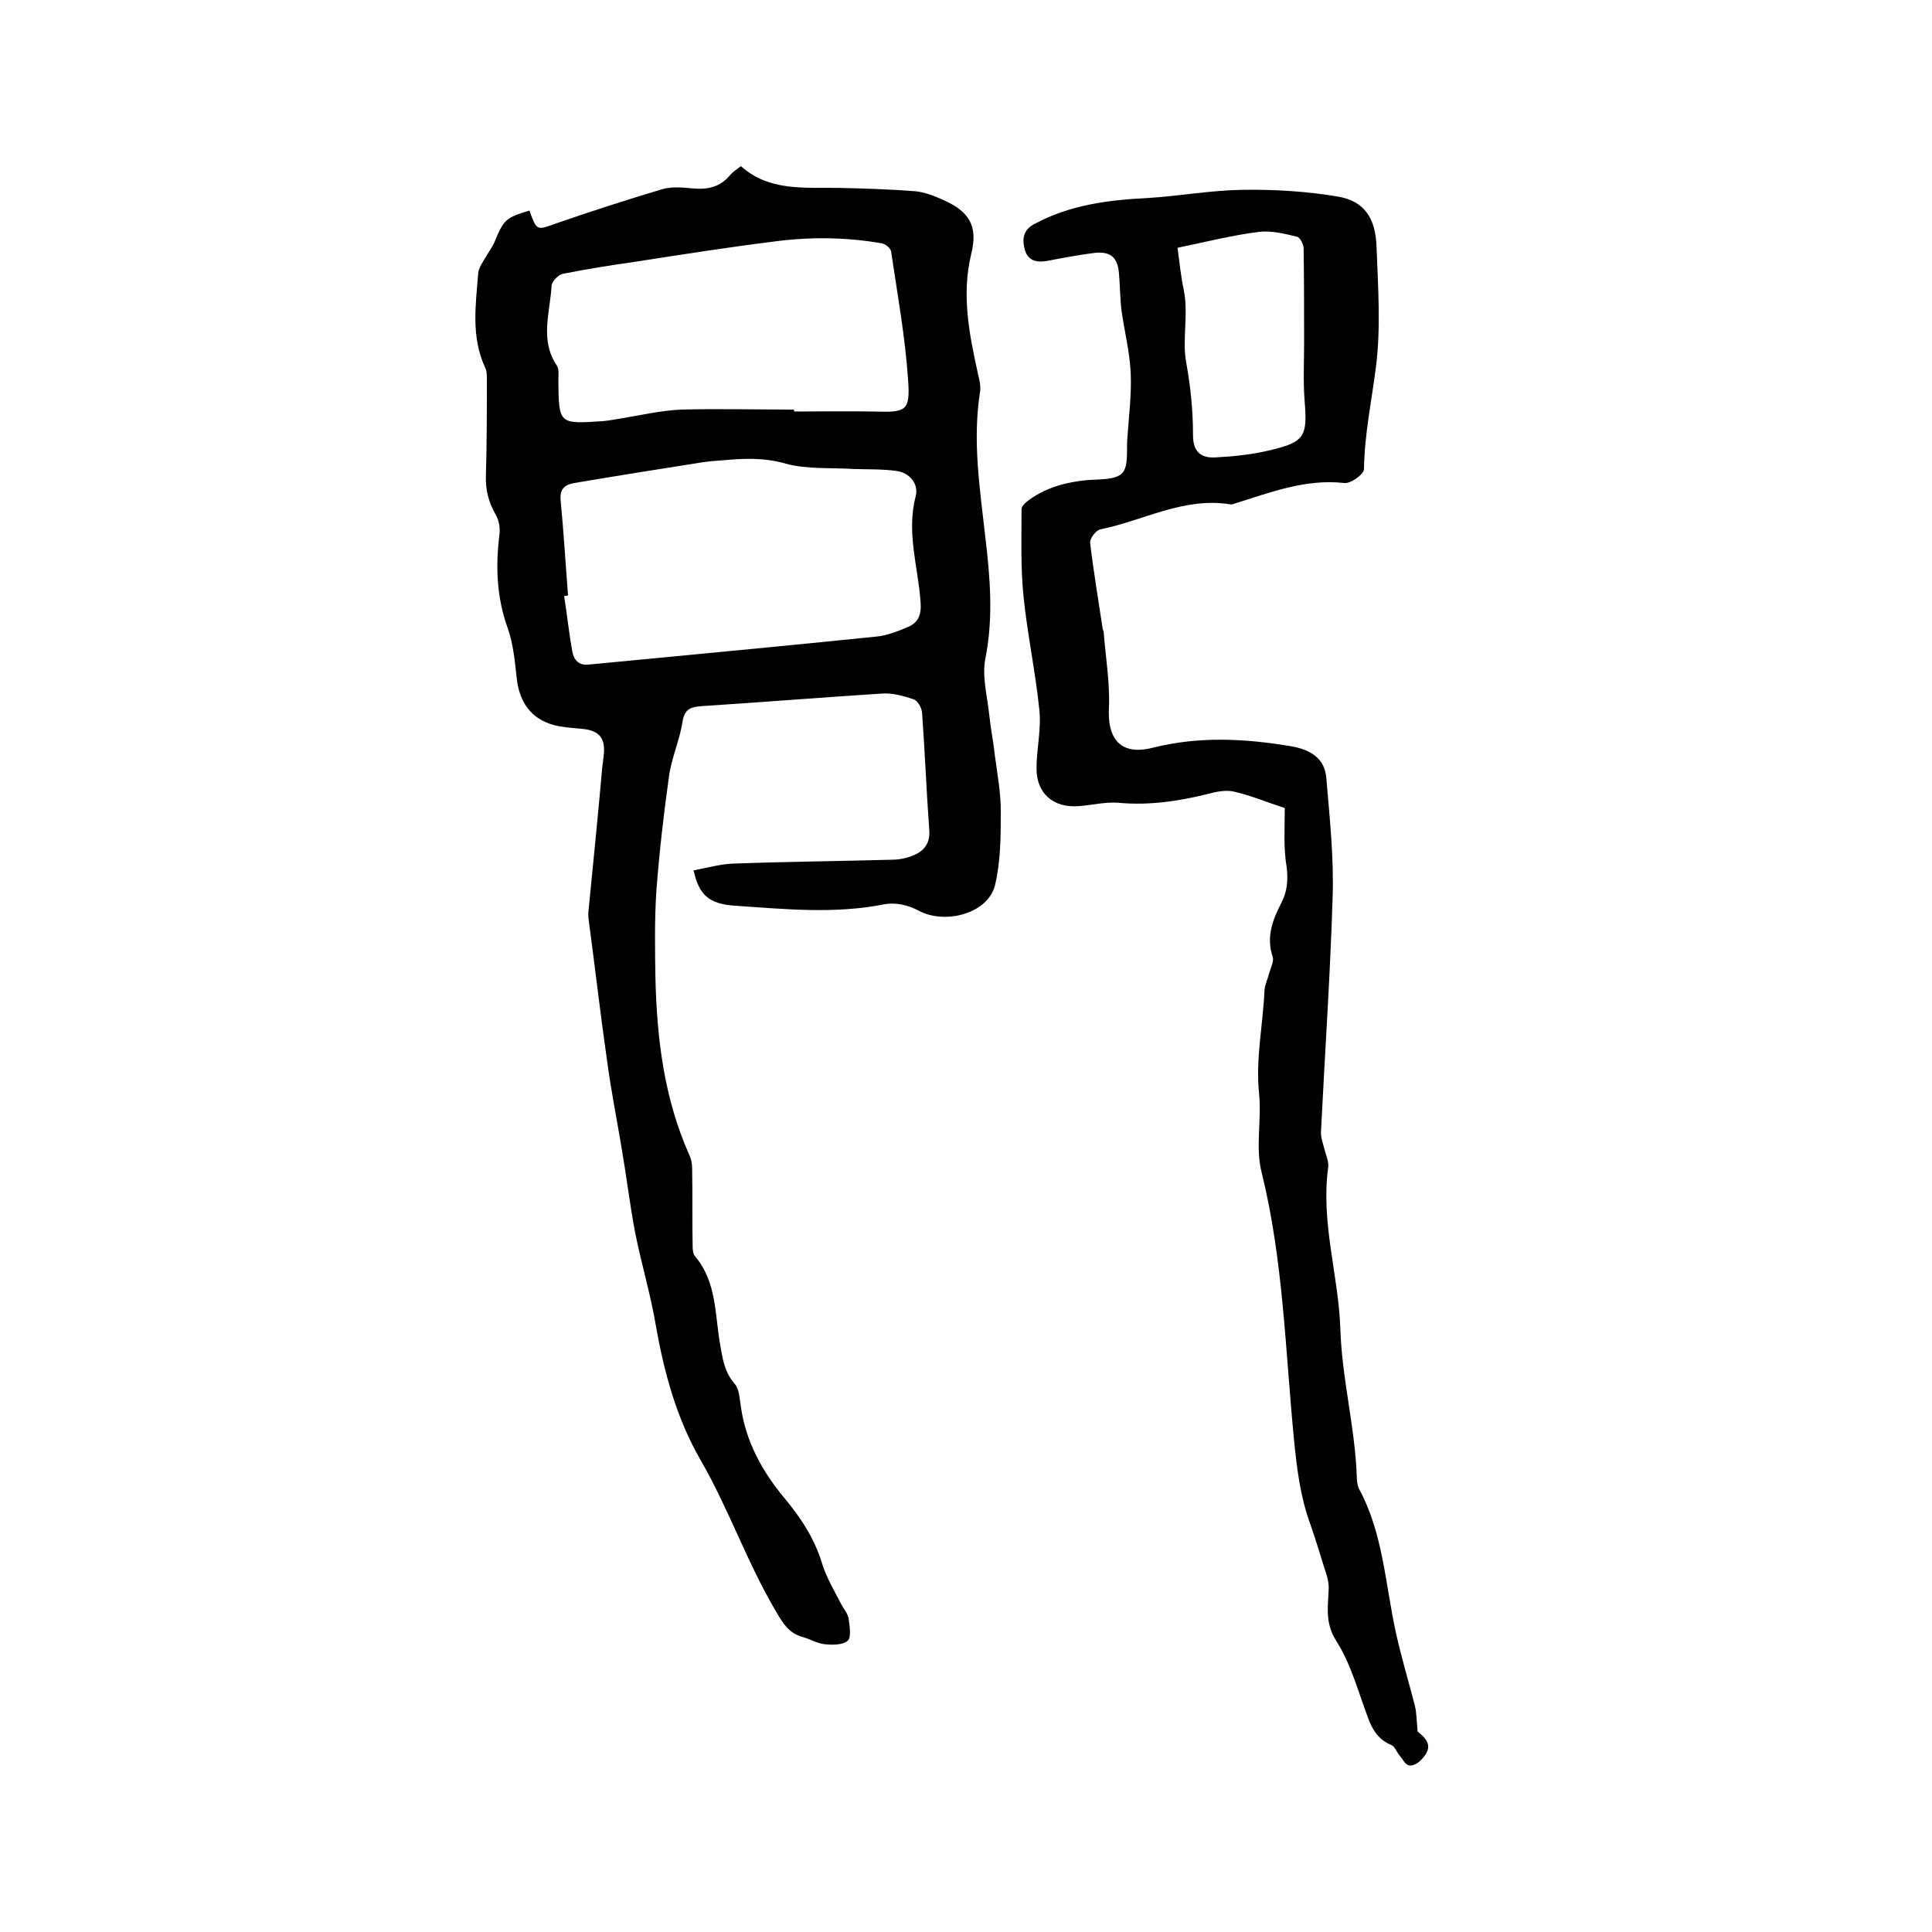 <svg enable-background="new 0 0 400 400" viewBox="0 0 400 400" xmlns="http://www.w3.org/2000/svg"><path d="m109.6 43.6c1.6 4.3 1.5 4.1 5.7 2.6 7.2-2.5 14.4-4.8 21.7-7 2-.6 4.2-.4 6.3-.2 3.1.3 5.8-.2 7.9-2.8.5-.6 1.3-1.1 2.2-1.8 5.8 5.2 13 4.4 20.1 4.5 5.4.1 10.8.3 16.1.7 1.9.2 3.9 1 5.7 1.8 5.4 2.4 7.2 5.4 5.8 11.1-2.1 8.6-.4 16.8 1.4 25 .3 1.2.6 2.5.4 3.7-1.6 10.1 0 20.1 1.1 30 1 8.4 1.7 16.7 0 25.2-.7 3.7.4 7.7.8 11.5.3 2.9.9 5.8 1.2 8.7.5 3.7 1.2 7.5 1.2 11.3 0 5.1 0 10.4-1.2 15.4-1.5 5.9-10.4 8.2-15.9 5.2-2-1.1-4.7-1.7-6.9-1.3-10.4 2.1-20.9 1-31.3.3-5.2-.4-7.2-2.3-8.3-7.3 2.7-.5 5.5-1.3 8.2-1.4 10.9-.4 21.8-.5 32.7-.8 1.6 0 3.2-.3 4.6-.9 2.2-.9 3.5-2.5 3.3-5.2-.6-8.1-.9-16.3-1.5-24.4-.1-1-.9-2.4-1.7-2.7-2.1-.7-4.5-1.4-6.7-1.2-12.5.8-24.9 1.8-37.3 2.6-2.4.2-3.5.7-3.9 3.3-.6 3.8-2.3 7.5-2.8 11.3-1.1 7.8-2 15.7-2.6 23.6-.4 6-.3 12.1-.2 18.1.3 12.6 1.8 24.9 7 36.6.4.8.6 1.8.6 2.8.1 5.3 0 10.5.1 15.8 0 .8 0 1.8.5 2.4 4.5 5.3 4.1 12.1 5.2 18.3.5 2.9.9 5.7 3 8.1 1 1.1 1 3.1 1.3 4.8 1 7.1 4.4 13.3 8.8 18.6 3.5 4.2 6.4 8.5 8 13.8.9 2.9 2.5 5.6 3.9 8.3.5 1 1.4 2 1.6 3.1.2 1.6.6 3.9-.2 4.6-1 .9-3.2.9-4.9.7-1.5-.2-3-1.1-4.5-1.5-2.8-.8-4-2.8-5.4-5.2-6-10.1-9.8-21.3-15.7-31.5-4.9-8.5-7.5-18-9.2-27.7-1.1-6.5-3-12.8-4.3-19.3-1.1-5.8-1.8-11.7-2.8-17.5-1-6-2.2-12-3-18-1.4-9.7-2.5-19.4-3.8-29.1-.1-.5-.1-1.1-.1-1.6 1-10.1 2-20.1 2.9-30.2.1-.8.2-1.7.3-2.5.4-3.5-1-5.1-4.5-5.4-2-.2-4-.3-5.9-.8-4.6-1.3-7-4.6-7.6-9.5-.4-3.6-.7-7.2-1.9-10.6-2.3-6.4-2.5-12.8-1.7-19.3.2-1.4-.1-3-.8-4.2-1.5-2.6-2.1-5.2-2-8.1.2-6.6.2-13.3.2-19.9 0-.8 0-1.7-.4-2.5-2.9-6.3-1.9-12.9-1.4-19.4.1-1.2 1-2.4 1.7-3.6.5-.9 1.2-1.8 1.6-2.7 2-4.8 2.3-5.2 7.3-6.7zm8 79.7c-.3 0-.6.1-.8.1.6 3.8 1 7.7 1.7 11.5.3 1.7 1.3 2.9 3.3 2.7 5.2-.5 10.5-1 15.7-1.5 14.6-1.4 29.3-2.8 43.9-4.3 2.2-.2 4.5-1.1 6.6-2s2.8-2.5 2.6-5.1c-.5-7.3-3-14.5-1-22 .6-2.5-1.2-4.8-4-5.2-2.9-.4-5.9-.3-8.8-.4-4.7-.3-9.7.1-14.1-1.1-4.5-1.3-8.7-1.1-13.1-.7-1.4.1-2.7.2-4.1.4-8.9 1.4-17.7 2.8-26.6 4.3-2.2.4-3.1 1.4-2.8 3.9.6 6.3 1 12.8 1.5 19.4zm46.8-38.5v.4c5.5 0 11-.1 16.5 0 6.7.2 7.6 0 7.1-6.7-.6-8.8-2.2-17.6-3.5-26.4-.1-.7-1.1-1.5-1.8-1.7-7.4-1.3-14.9-1.4-22.4-.4-9.6 1.2-19.2 2.7-28.8 4.2-5 .7-10 1.5-15 2.5-.9.2-2.2 1.5-2.3 2.4-.3 5.6-2.5 11.3 1.1 16.6.5.8.3 2.1.3 3.1.1 9 .1 9 9.1 8.4 1.2-.1 2.3-.3 3.5-.5 4.3-.7 8.5-1.7 12.8-1.9 7.8-.2 15.6 0 23.4 0z"/><path d="m266 167.3c-3.7-1.2-7-2.6-10.5-3.4-1.7-.4-3.7 0-5.5.5-6.1 1.5-12.2 2.4-18.5 1.8-2.7-.2-5.4.5-8.2.7-5.2.4-8.7-2.6-8.7-7.8 0-4 1-8.1.6-12-.8-7.9-2.5-15.8-3.3-23.7-.6-6-.4-12-.4-18 0-.7 1-1.5 1.7-2 3.5-2.5 7.6-3.6 11.9-4 2.5-.2 5.8 0 7.2-1.4s.9-4.7 1.1-7.2c.3-4.5.9-9.1.7-13.6-.2-4.3-1.3-8.6-1.9-12.9-.3-2.4-.3-4.9-.5-7.3-.2-3.7-1.7-5.1-5.4-4.6-3.1.4-6.3 1-9.4 1.6-2.1.4-4 .1-4.7-2.2-.6-2.2-.5-4.2 2.1-5.5 7.3-3.9 15.2-4.9 23.3-5.3 6.5-.4 13-1.6 19.6-1.7s13.3.3 19.8 1.4c5.4.9 7.8 4.4 8 10.4.3 8.2.9 16.6-.1 24.7-.9 7.1-2.4 14.1-2.5 21.3 0 1.1-2.8 3.1-4.1 2.9-8.1-.9-15.4 2-22.8 4.3-.3.1-.6.2-.9.1-9.6-1.5-17.9 3.4-26.8 5.2-.9.2-2.2 1.9-2.1 2.8.7 5.9 1.7 11.8 2.6 17.8 0 .2.2.4.2.6.4 5.2 1.3 10.5 1.1 15.6-.4 6.7 2.5 10.1 9.1 8.4 9.6-2.4 19-1.9 28.6-.3 4 .7 7 2.5 7.3 6.6.7 8.3 1.6 16.6 1.3 24.9-.5 16.1-1.6 32.1-2.4 48.2-.1 1.2.4 2.5.7 3.7s.9 2.5.8 3.7c-1.6 11.4 2.1 22.3 2.5 33.4.3 10.3 3 20.2 3.4 30.5 0 .9.1 2 .5 2.8 5 9.3 5.4 19.7 7.6 29.7 1.1 5 2.6 10 3.9 15 .4 1.6.4 3.3.6 5.5 2.6 2 3 3.6.6 6-.6.6-1.7 1.2-2.4 1-.8-.2-1.3-1.3-1.9-2s-1-1.9-1.7-2.2c-2.5-1-3.8-2.9-4.7-5.2-2.1-5.5-3.6-11.4-6.7-16.3-2.5-3.9-1.7-7.3-1.6-11.1 0-.9-.2-1.9-.5-2.8-1.1-3.4-2.1-6.9-3.3-10.3-2.1-5.7-2.8-11.6-3.4-17.6-1.8-18.5-2.2-37.1-6.7-55.3-1.3-5.1 0-10.8-.5-16.1-.8-7.3.8-14.4 1.1-21.6.1-1.2.7-2.4 1-3.6.3-1.1 1-2.4.7-3.3-1.4-4.1 0-7.7 1.8-11.2 1.2-2.3 1.4-4.6 1.1-7.3-.7-4.1-.4-8-.4-12.3zm-22.2-116c.4 3.1.7 6 1.3 8.8 1 5-.4 10.3.5 15 .9 5 1.4 9.9 1.4 15 0 3.3 1.5 4.8 4.7 4.6 3.8-.2 7.6-.6 11.3-1.5 7.2-1.7 7.7-2.9 7.1-10.3-.3-3.9-.1-7.9-.1-11.9 0-6.5 0-13.1-.1-19.6 0-.9-.8-2.3-1.4-2.4-2.5-.6-5.3-1.3-7.8-1-5.6.7-11.1 2.1-16.9 3.3z"/></svg>